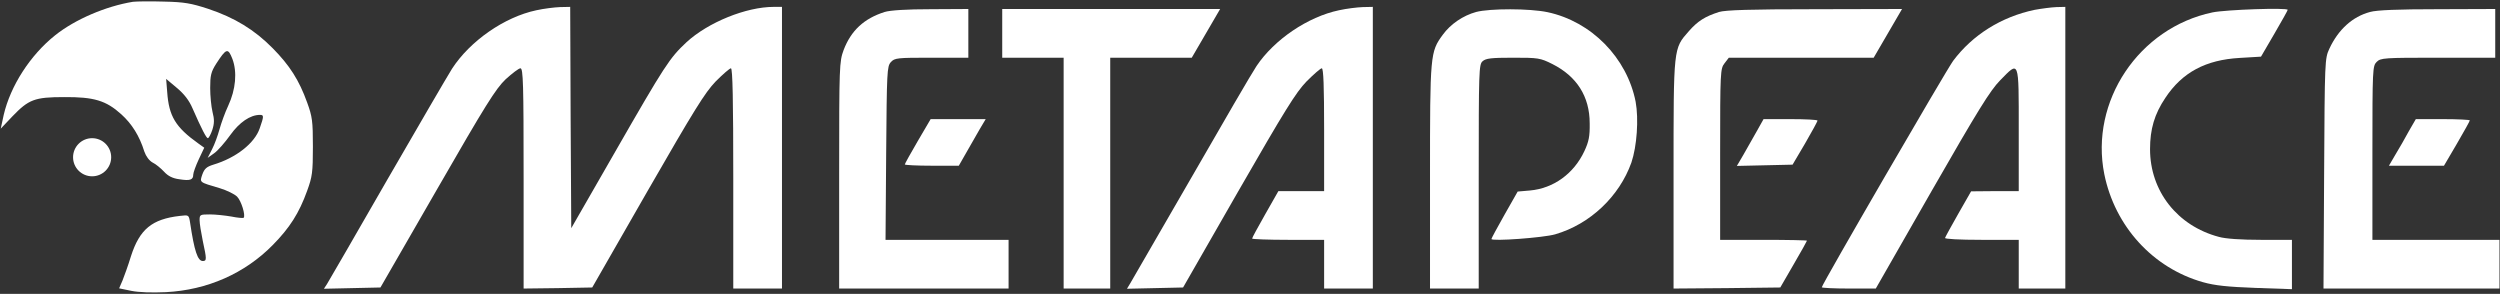 <svg width="1574" height="185" viewBox="0 0 1574 185" fill="none" xmlns="http://www.w3.org/2000/svg">
<rect x="0" y="0" width="1574" height="185" fill="#333333" stroke="none"/>
<path d="M83.667 1.133C66.6 3.933 47.267 12.2 34.733 22.2C19 34.733 6.6 54.067 2.333 72.333L0.467 81L7.8 73.267C18.067 62.6 21.8 61.133 40.334 61.133C59.133 61 66.734 63.267 76.334 71.933C83 77.933 87.8 85.533 90.867 95.4C91.933 98.467 93.933 101.133 96.067 102.333C98.067 103.267 101.267 105.933 103.267 108.067C105.8 110.867 108.733 112.333 113 112.867C119.667 113.933 121.667 113.267 121.667 109.933C121.667 108.733 123.267 104.333 125.133 100.333L128.6 93L124.867 90.333C110.467 80.067 106.333 73.133 105.267 57.933L104.6 49.667L111.267 55.267C115.933 59.133 119.133 63.267 121.267 68.333C127 81.4 129.933 87 130.867 87C131.4 87 132.733 84.6 133.667 81.8C135 77.667 135 75.133 133.8 70.467C133 67.133 132.333 60.333 132.333 55.4C132.333 47.533 132.867 45.267 136.067 40.2C142.467 30.333 143.533 29.933 146.333 37.133C149.4 45.267 148.467 56.333 143.667 66.6C141.667 70.867 139.267 77.533 138.2 81.4C137.133 85.267 135.133 90.867 133.533 93.933L130.733 99.4L134.867 96.467C137.133 94.867 141.667 89.667 145 85C150.733 77 157.533 72.333 163.667 72.333C166.2 72.333 166.2 73.133 163.533 80.733C160.333 90.2 148.6 99.4 134.333 103.667C130.067 105 128.733 106.2 127.4 109.8C125.667 115 125.267 114.6 138.333 118.467C142.733 119.8 147.667 122.2 149.267 123.8C151.933 126.467 154.733 135.667 153.4 137.133C153 137.4 149.533 137.133 145.667 136.333C141.8 135.667 135.667 135 132.2 135C125.933 135 125.667 135.133 125.667 138.6C125.667 140.733 126.6 146.467 127.667 151.667C130.2 163.267 130.2 164.333 127.667 164.333C124.467 164.333 122.333 158.067 119.667 140.067C118.867 135.267 118.867 135.267 113.267 135.933C95.667 137.933 87.933 144.333 82.467 161.267C80.734 167 78.2 173.933 77.133 176.6L75 181.533L82.734 183.133C87.4 184.067 95.667 184.333 104.467 183.933C130.467 182.6 154.067 172.2 171.667 154.333C182.333 143.533 188.333 134.2 193.4 120.067C196.6 111.267 197 108.467 197 92.333C197 76.2 196.6 73.4 193.4 64.6C188.333 50.467 182.333 41.133 171.667 30.333C160.2 18.733 147.8 11.133 131 5.533C120.333 2.067 116.067 1.267 103 1C94.6 0.733 85.933 0.867 83.667 1.133Z" fill="white"/>
<path d="M337.667 6.466C317.534 10.733 295.934 25.8 284.6 43.267C281.667 47.933 263.267 79.533 243.534 113.666C223.934 147.8 207 177 205.934 178.733L203.934 181.8L221.667 181.4L239.534 181L275.267 119C305.8 65.933 312.067 55.933 318.334 49.933C322.467 46.2 326.6 43 327.667 43C329.4 43 329.667 52.6 329.667 112.333V181.666L351.267 181.4L372.867 181L407.667 120.333C437.134 69.133 443.8 58.333 450.6 51.267C455.134 46.733 459.4 43 460.2 43C461.267 43 461.667 63.4 461.667 112.333V181.666H477H492.334V93V4.333H487.134C469.8 4.333 445.8 14.066 432.2 26.6C421.534 36.6 418.867 40.6 386.867 96.333L359.667 143.666L359.267 73.933L359 4.333L352.6 4.466C349.134 4.6 342.467 5.4 337.667 6.466Z" fill="white"/>
<path d="M843 6.466C823.4 10.6 802.333 24.866 791.133 41.533C788.333 45.666 769.8 77.533 749.8 112.333C729.667 147.133 712.467 177 711.4 178.733L709.533 181.8L727.133 181.4L744.867 181L779.667 120.333C809.133 69.133 815.8 58.333 822.6 51.267C827.133 46.733 831.4 43 832.2 43C833.267 43 833.667 54.733 833.667 81.666V120.333H819.267H804.867L796.6 134.866C792.067 142.866 788.333 149.666 788.333 150.2C788.333 150.6 798.6 151 811 151H833.667V166.333V181.666H849H864.333V93V4.333L858.067 4.466C854.467 4.6 847.8 5.4 843 6.466Z" fill="white"/>
<path d="M1281 6.2C1260.07 10.6 1241.93 21.933 1229.67 38.333C1225.13 44.6 1147 179.133 1147 180.867C1147 181.267 1154.6 181.667 1164.07 181.667H1181L1216.33 119.933C1245.4 69.266 1253 57 1259.27 50.6C1271.4 38.2 1271 37 1271 81.666V120.333H1256.07L1241 120.467L1233 134.467C1228.6 142.2 1224.87 149 1224.6 149.8C1224.33 150.467 1233.4 151 1247.53 151H1271V166.333V181.667H1285.67H1300.33V93V4.333L1294.73 4.466C1291.53 4.6 1285.4 5.4 1281 6.2Z" fill="white"/>
<path d="M557.001 7.533C543.934 11.666 535.801 19.267 531.134 31.533C528.467 38.867 528.334 41 528.334 110.333V181.667H581.667H635.001V166.333V151H596.334H557.534L557.934 96.466C558.334 45 558.467 41.8 560.867 39.133C563.267 36.467 564.734 36.333 586.601 36.333H609.667V21V5.666L586.067 5.8C570.867 5.8 560.467 6.466 557.001 7.533Z" fill="white"/>
<path d="M631 21V36.333H650.333H669.667V109V181.667H684.333H699V109V36.333H724.733H750.333L759.267 21L768.2 5.666H699.667H631V21Z" fill="white"/>
<path d="M929.401 7.533C921.134 9.8 913.267 15.133 908.334 21.933C900.467 32.733 900.334 33.933 900.334 111.267V181.667H915.667H931.001V111.267C931.001 44.6 931.134 40.6 933.401 38.6C935.401 36.733 938.867 36.333 952.601 36.333C968.467 36.333 969.667 36.467 977.401 40.333C992.734 48.066 1000.87 60.733 1000.87 77.666C1001 85.8 1000.33 89.133 997.534 95.133C990.867 109.4 978.067 118.6 963.267 119.933L955.534 120.6L947.267 135.133C942.734 143.133 939.001 150.067 939.001 150.467C939.001 152.067 971.801 149.667 979.134 147.533C1001.13 141.133 1019.53 123.667 1027.13 102.333C1030.6 92.067 1031.8 75 1029.8 64.067C1024.33 36.333 1001.93 13.533 974.334 7.667C963.001 5.267 938.067 5.267 929.401 7.533Z" fill="white"/>
<path d="M1082.33 7.533C1073.53 10.333 1068.87 13.267 1063.27 19.666C1053.53 30.733 1053.67 29.4 1053.67 109.933V181.667L1087.27 181.4L1120.87 181L1129.27 166.467C1133.93 158.467 1137.67 151.8 1137.67 151.533C1137.67 151.267 1125.4 151 1110.33 151H1083V97.133C1083 44.733 1083.13 43.267 1085.8 39.8L1088.47 36.333H1134.07H1179.67L1188.6 21L1197.53 5.666L1142.6 5.8C1102.2 5.8 1086.2 6.333 1082.33 7.533Z" fill="white"/>
<path d="M1393 7.8C1346.6 17.533 1315.67 63.8 1324.87 109.666C1331.53 142.466 1355.4 168.733 1387 177.666C1394.6 179.8 1402.47 180.6 1420.07 181.266L1443 182.066V166.6V151H1423.4C1411.13 151 1401.13 150.333 1397 149.133C1370.87 142.2 1353.67 120.333 1353.67 93.933C1353.67 81.266 1356.47 71.8 1363.27 61.666C1373.93 45.533 1388.73 37.666 1410.2 36.466L1423.53 35.666L1431.93 21.266C1436.6 13.266 1440.33 6.6 1440.33 6.2C1440.33 4.733 1401.4 6.066 1393 7.8Z" fill="white"/>
<path d="M1492.2 7.533C1481.13 10.466 1472.2 18.6 1466.6 30.6C1463.67 36.867 1463.67 37.933 1463.27 109.267L1462.87 181.667H1518.2H1573.67V166.333V151H1533.67H1493.67V96.333C1493.67 43.4 1493.8 41.533 1496.33 39C1498.87 36.467 1500.73 36.333 1535 36.333H1571V21V5.666L1534.73 5.8C1510.2 5.8 1496.33 6.333 1492.2 7.533Z" fill="white"/>
<path d="M577.799 88.867C573.266 96.6 569.666 103.133 569.666 103.533C569.666 103.933 577.266 104.333 586.733 104.333H603.666L608.466 95.933C611.133 91.4 614.866 84.867 616.866 81.267L620.599 75H603.266H585.933L577.799 88.867Z" fill="white"/>
<path d="M1106.07 82.6C1103.67 86.867 1099.93 93.534 1097.67 97.4L1093.53 104.467L1111.13 104.067L1128.6 103.667L1136.47 90.334C1140.73 83 1144.2 76.6 1144.33 75.933C1144.33 75.4 1136.73 75 1127.27 75H1110.33L1106.07 82.6Z" fill="white"/>
<path d="M1516.6 82.6C1514.33 86.867 1510.47 93.534 1508.2 97.267L1504.07 104.333H1521.4H1538.73L1546.87 90.467C1551.4 82.734 1555 76.2 1555 75.8C1555 75.4 1547.4 75 1537.93 75H1521L1516.6 82.6Z" fill="white"/>
<circle cx="58" cy="99" r="12" fill="white"/>
</svg>
